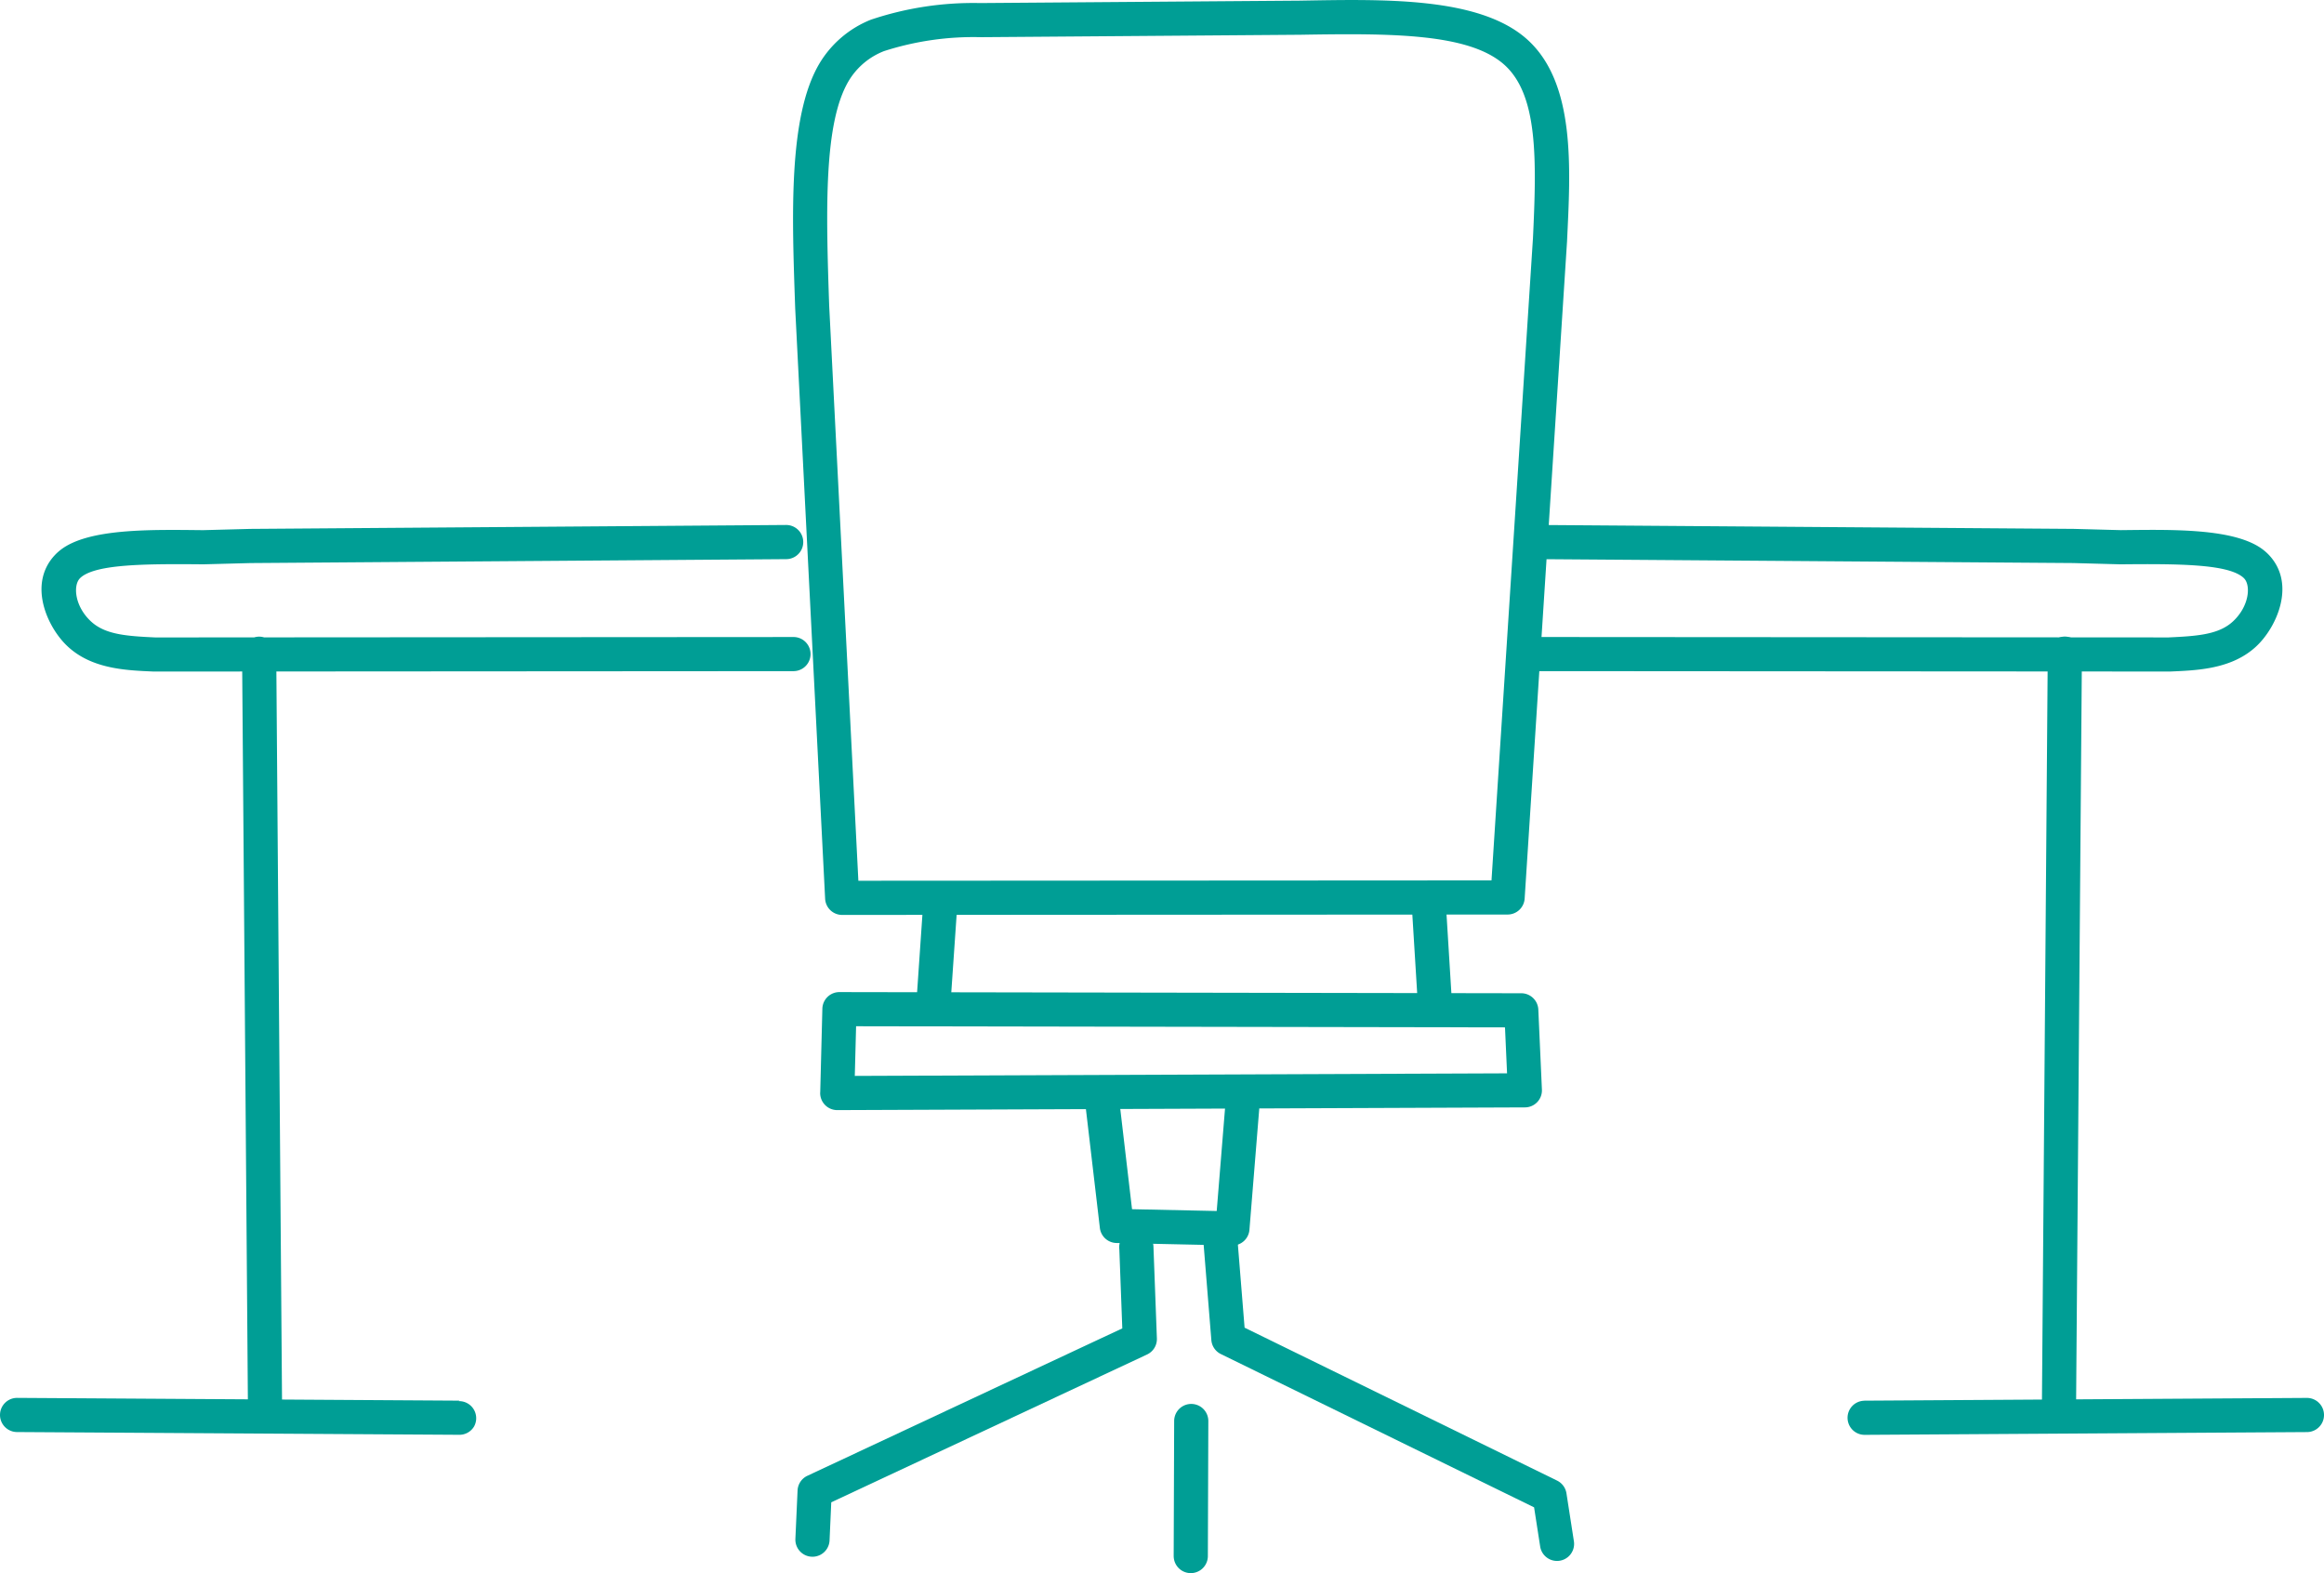 <svg xmlns="http://www.w3.org/2000/svg" width="129.247" height="87.479" viewBox="0 0 129.247 87.479">
  <g id="グループ_2232" data-name="グループ 2232" transform="translate(-398.508 -3701.307)">
    <path id="パス_7010" data-name="パス 7010" d="M145.345,84.769l37-.021-.946.888,2.361-36.569v.016c.208-4.416.294-8.015-1.6-9.7-1.97-1.751-6.3-1.743-11.334-1.66h-.009l-17.771.135h.03a16.252,16.252,0,0,0-5.4.773,3.963,3.963,0,0,0-1.979,1.676c-1.384,2.357-1.257,7.172-1.074,12.51V52.8l1.668,32.87Zm0,1.9a.948.948,0,0,1-.948-.9L142.73,52.9v-.015c-.173-5.028-.4-10.579,1.334-13.536a5.858,5.858,0,0,1,2.881-2.465A17.878,17.878,0,0,1,153,35.96h.03l17.772-.134h-.009c4.632-.077,9.963-.23,12.627,2.138,2.736,2.431,2.427,7.23,2.239,11.21v.016L183.3,85.759a.949.949,0,0,1-.946.888Z" transform="translate(300 3665.517)" fill="#009e95"/>
    <path id="パス_7011" data-name="パス 7011" d="M144.124,96.55l.119-4.665a.948.948,0,0,1,.95-.925l37.921.065a.949.949,0,0,1,.946.906l.2,4.449a.947.947,0,0,1-.944.992l-38.242.151a.95.95,0,0,1-.953-.973m1.9.048-.952-.973,38.241-.151-.944.993-.2-4.449.946.906-37.92-.066.951-.925Z" transform="translate(300 3665.517)" fill="#009e95"/>
    <path id="パス_7012" data-name="パス 7012" d="M151.347,90.658l-1.833.274.325-4.732a.949.949,0,0,1,1.894.13l-.326,4.732a.949.949,0,0,1-1.833.275h0a.949.949,0,0,1,1.773-.678" transform="translate(300 3665.517)" fill="#009e95"/>
    <path id="パス_7013" data-name="パス 7013" d="M179.127,90.7l-1.794.486-.3-4.87a.949.949,0,0,1,1.895-.116l.3,4.87a.949.949,0,1,1-.1-.37" transform="translate(300 3665.517)" fill="#009e95"/>
    <path id="パス_7014" data-name="パス 7014" d="M160.757,97.106a.925.925,0,0,1,.03.148l.774,6.6-.922-.838,6.43.137-.967.872.557-6.867a.949.949,0,1,1,1.892.153l-.557,6.867a.949.949,0,0,1-.966.873l-6.43-.138a.948.948,0,0,1-.922-.838l-.775-6.6.03.148a.949.949,0,0,1,1.826-.518" transform="translate(300 3665.517)" fill="#009e95"/>
    <path id="パス_7015" data-name="パス 7015" d="M162.582,104.779a.938.938,0,0,1,.074.334l.191,5.1a.948.948,0,0,1-.546.9l-18.083,8.464.545-.817-.12,2.692a.949.949,0,1,1-1.9-.085l.121-2.692a.949.949,0,0,1,.546-.817l18.083-8.464-.546.9-.191-5.1.075.334a.949.949,0,1,1,1.748-.739" transform="translate(300 3665.517)" fill="#009e95"/>
    <path id="パス_7016" data-name="パス 7016" d="M167.325,104.64l0,.035.443,5.485-.529-.776,17.865,8.742a.952.952,0,0,1,.521.707l.414,2.666a.949.949,0,0,1-1.876.291l-.414-2.665.521.706-17.865-8.742a.948.948,0,0,1-.529-.776l-.443-5.485,0,.035a.949.949,0,1,1,1.885-.223" transform="translate(300 3665.517)" fill="#009e95"/>
    <path id="パス_7017" data-name="パス 7017" d="M165.566,121.87l-1.785.447.027-7.507a.949.949,0,1,1,1.9.006l-.026,7.508a.95.95,0,1,1-.114-.454" transform="translate(300 3665.517)" fill="#009e95"/>
    <path id="パス_7018" data-name="パス 7018" d="M184.357,71.565l-.736-.351,35.532.023h-.044c1.541-.07,2.66-.154,3.442-.77q.075-.06.147-.126c.9-.843.992-1.983.618-2.383a.9.9,0,0,0-.1-.091c-.894-.7-3.475-.729-6.756-.695h-.019l-2.628-.071-29.792-.218a.949.949,0,0,1,.017-1.9l29.793.218,2.629.07h-.019c2.839-.029,6.378-.123,7.942,1.1a2.768,2.768,0,0,1,.319.291c1.51,1.615.415,4.017-.708,5.066-.087.082-.177.159-.269.231-1.351,1.064-3.152,1.113-4.53,1.175h-.044l-35.531-.023a.949.949,0,1,1,.737-1.547" transform="translate(300 3665.517)" fill="#009e95"/>
    <path id="パス_7019" data-name="パス 7019" d="M203.018,114.14l-.817-.459,24.6-.153a.949.949,0,1,1,.009,1.9l-24.6.154a.949.949,0,1,1,.809-1.44" transform="translate(300 3665.517)" fill="#009e95"/>
    <path id="パス_7020" data-name="パス 7020" d="M213.638,113.636l-1.574.707.328-42.21a.949.949,0,0,1,1.9.015l-.328,42.209a.949.949,0,1,1-.324-.721M141.9,71.565a.949.949,0,1,1,.737,1.547l-35.531.023h-.044c-1.378-.063-3.179-.111-4.53-1.175-.092-.072-.182-.149-.269-.231-1.123-1.049-2.218-3.451-.708-5.066a2.689,2.689,0,0,1,.319-.291c1.563-1.22,5.1-1.126,7.942-1.1H109.8l2.629-.07,29.792-.218a.949.949,0,0,1,.018,1.9l-29.793.218h0l-2.629.07H109.8c-3.281-.033-5.862,0-6.756.695a.91.91,0,0,0-.1.092c-.374.4-.283,1.54.618,2.383q.072.066.147.126c.782.616,1.9.7,3.442.77h-.044l35.532-.023ZM123.244,114.14a.95.95,0,0,1,1.626.981h0a.946.946,0,0,1-.816.458l-24.6-.153a.95.95,0,0,1,.009-1.9l24.6.154Zm-10.621-.5a.949.949,0,1,1-.324.721l-.328-42.209a.95.95,0,0,1,1.9-.015l.327,42.21Z" transform="translate(300 3665.517)" fill="#009e95"/>
  </g>
</svg>
